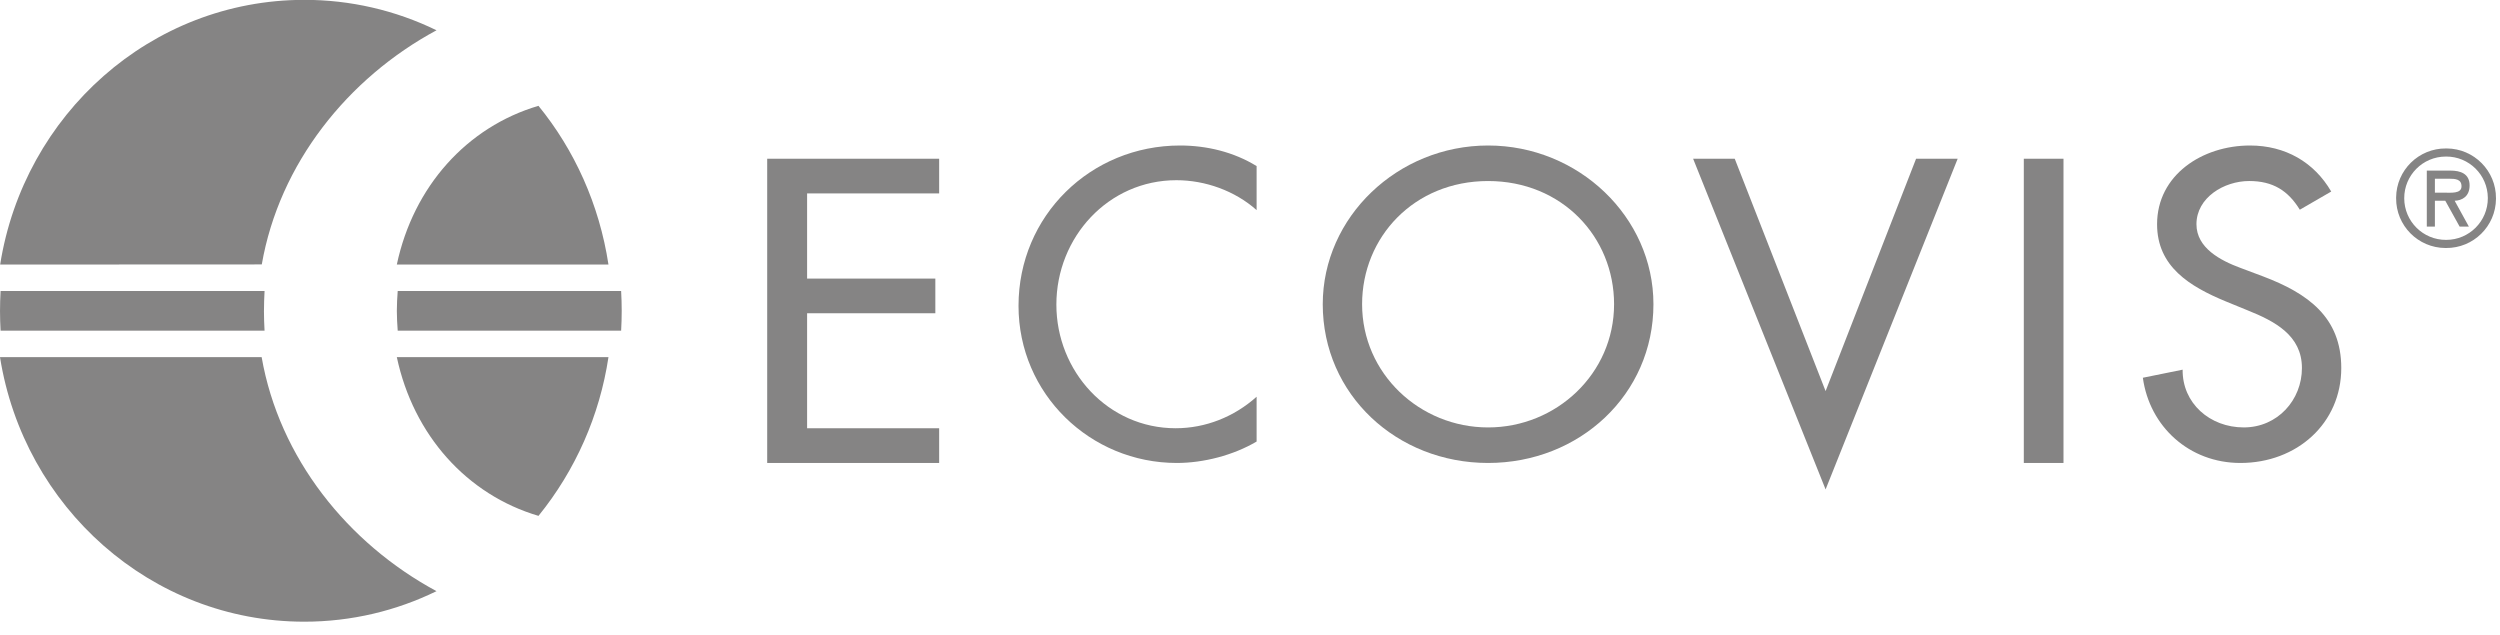 <?xml version="1.0" encoding="UTF-8" standalone="no"?>
<!DOCTYPE svg PUBLIC "-//W3C//DTD SVG 1.1//EN" "http://www.w3.org/Graphics/SVG/1.1/DTD/svg11.dtd">
<svg width="100%" height="100%" viewBox="0 0 189 48" version="1.1" xmlns="http://www.w3.org/2000/svg" xmlns:xlink="http://www.w3.org/1999/xlink" xml:space="preserve" xmlns:serif="http://www.serif.com/" style="fill-rule:evenodd;clip-rule:evenodd;stroke-linejoin:round;stroke-miterlimit:2;">
    <g transform="matrix(1,0,0,1,-514.765,0)">
        <g transform="matrix(1,0,0,1,699.495,15.462)">
            <path d="M0,-0.897L-0.652,-0.897L-0.652,-1.952L0.402,-1.952C0.909,-1.952 1.36,-1.914 1.36,-1.377C1.36,-0.803 0.573,-0.897 -0,-0.897M1.972,-1.445C1.972,-2.334 1.283,-2.565 0.519,-2.565L-1.264,-2.565L-1.264,1.667L-0.652,1.667L-0.652,-0.285L0.134,-0.285L1.217,1.668L1.916,1.668L0.842,-0.285C1.409,-0.304 1.972,-0.611 1.972,-1.445" style="fill:rgb(133,132,132);fill-rule:nonzero;"/>
        </g>
        <g transform="matrix(1,0,0,1,702.845,14.988)">
            <path d="M0,-0.003C0.002,1.735 -1.406,3.145 -3.144,3.147L-3.16,3.147C-4.899,3.153 -6.314,1.748 -6.32,0.009L-6.32,-0.003C-6.323,-1.739 -4.919,-3.149 -3.183,-3.152L-3.16,-3.152L-3.16,-3.153C-1.425,-3.163 -0.011,-1.766 0,-0.031L0,-0.003M-3.107,-3.765L-3.16,-3.765C-5.227,-3.782 -6.916,-2.121 -6.933,-0.054L-6.933,-0.002C-6.945,2.065 -5.279,3.749 -3.212,3.761L-3.16,3.761C-1.093,3.779 0.598,2.118 0.616,0.051L0.616,-0.002C0.627,-2.069 -1.04,-3.754 -3.107,-3.765" style="fill:rgb(133,132,132);fill-rule:nonzero;"/>
        </g>
        <g transform="matrix(1,0,0,1,685.847,25.107)">
            <path d="M0,-4.214L-1.71,-4.856C-3.196,-5.406 -5.03,-6.352 -5.03,-8.155C-5.03,-10.169 -2.943,-11.422 -1.043,-11.422C0.762,-11.422 1.9,-10.689 2.784,-9.253L5.159,-10.627L5.158,-10.627C3.861,-12.857 1.678,-14.107 -0.982,-14.107C-4.588,-14.107 -8.007,-11.88 -8.007,-8.155C-8.007,-4.948 -5.539,-3.451 -2.815,-2.322L-1.171,-1.649C0.885,-0.825 2.944,0.243 2.944,2.716C2.944,5.129 1.107,7.206 -1.455,7.206C-4.018,7.206 -6.107,5.374 -6.075,2.84L-9.082,3.451C-8.576,7.146 -5.57,9.893 -1.71,9.893C2.564,9.893 5.918,6.9 5.918,2.716C5.918,-1.131 3.388,-2.932 -0,-4.214" style="fill:rgb(133,132,132);fill-rule:nonzero;"/>
        </g>
        <g transform="matrix(1,0,0,1,560.765,8)">
            <path d="M0,12C-0.693,7.449 -2.577,3.328 -5.292,0C-10.705,1.598 -14.748,6.1 -16,12L0,12Z" style="fill:rgb(133,132,132);fill-rule:nonzero;"/>
        </g>
        <g transform="matrix(-0.473,-0.881,-0.881,0.473,516.687,-0.906)">
            <path d="M-17.517,-25.872C-14.707,-23.845 -12.396,-21.205 -10.761,-18.15C-5.284,-7.936 -8.374,4.628 -17.517,11.573L-26.865,-5.859C-20.786,-10.627 -17.531,-18.232 -17.517,-25.872" style="fill:rgb(133,132,132);fill-rule:nonzero;"/>
        </g>
        <g transform="matrix(1,0,0,1,534.766,25)">
            <path d="M0,-3L-19.956,-3C-19.984,-2.499 -19.999,-1.997 -20,-1.495C-20,-0.992 -19.983,-0.497 -19.956,0L-0.001,0C-0.029,-0.499 -0.044,-0.998 -0.046,-1.498L-0.045,-1.498C-0.045,-2.001 -0.026,-2.502 0,-3" style="fill:rgb(133,132,132);fill-rule:nonzero;"/>
        </g>
        <g transform="matrix(-1,0,0,1,527.984,47)">
            <path d="M-6.562,-20L13.219,-20C11.419,-8.663 1.807,0 -9.783,0C-13.361,0 -16.753,-0.83 -19.781,-2.308C-13.055,-5.93 -7.889,-12.391 -6.562,-20" style="fill:rgb(133,132,132);fill-rule:nonzero;"/>
        </g>
        <g transform="matrix(1,0,0,1,544.832,25)">
            <path d="M0,-3C-0.036,-2.502 -0.066,-2.008 -0.066,-1.498C-0.066,-0.99 -0.036,-0.497 0,0L16.891,0C16.918,-0.497 16.934,-0.992 16.934,-1.495C16.934,-2.001 16.918,-2.502 16.891,-3L0,-3Z" style="fill:rgb(133,132,132);fill-rule:nonzero;"/>
        </g>
        <g transform="matrix(1,0,0,1,572.765,12)">
            <path d="M0,23L13,23L13,20.376L3.017,20.376L3.017,11.682L12.712,11.682L12.712,9.061L3.017,9.061L3.017,2.622L13,2.622L13,0L0,0L0,23Z" style="fill:rgb(133,132,132);fill-rule:nonzero;"/>
        </g>
        <g transform="matrix(1,0,0,1,555.475,27)">
            <path d="M0,12C2.802,8.543 4.628,4.4 5.29,0L-10.71,0C-9.453,5.9 -5.41,10.402 0,12" style="fill:rgb(133,132,132);fill-rule:nonzero;"/>
        </g>
        <g transform="matrix(1,0,0,1,591.765,22.879)">
            <path d="M0,0.242C0,6.899 5.42,12.121 11.97,12.121C13.98,12.121 16.235,11.543 18,10.501L18,7.114C16.295,8.641 14.132,9.496 11.879,9.496C6.762,9.496 2.862,5.191 2.862,0.151C2.862,-4.95 6.792,-9.256 11.939,-9.256C14.102,-9.256 16.357,-8.461 18,-6.994L18,-10.323C16.264,-11.392 14.223,-11.879 12.213,-11.879C5.45,-11.879 0,-6.568 0,0.242" style="fill:rgb(133,132,132);fill-rule:nonzero;"/>
        </g>
        <g transform="matrix(1,0,0,1,-0,0)">
            <rect x="667.765" y="12" width="3" height="23" style="fill:rgb(133,132,132);"/>
        </g>
        <g transform="matrix(1,0,0,1,652.78,19.433)">
            <path d="M0,10.134L-6.869,-7.433L-10.015,-7.433L0,17.567L9.985,-7.433L6.841,-7.433L0,10.134Z" style="fill:rgb(133,132,132);fill-rule:nonzero;"/>
        </g>
        <g transform="matrix(1,0,0,1,627.265,13.686)">
            <path d="M0,18.628C-5.158,18.628 -9.525,14.566 -9.525,9.313C-9.525,4.243 -5.601,0 0,0C5.601,0 9.524,4.243 9.524,9.313C9.524,14.566 5.158,18.628 0,18.628M0,-2.686C-6.835,-2.686 -12.5,2.718 -12.5,9.313C-12.5,16.153 -6.898,21.314 0,21.314C6.898,21.314 12.5,16.154 12.5,9.313C12.5,2.718 6.834,-2.686 0,-2.686" style="fill:rgb(133,132,132);fill-rule:nonzero;"/>
        </g>
    </g>
</svg>
